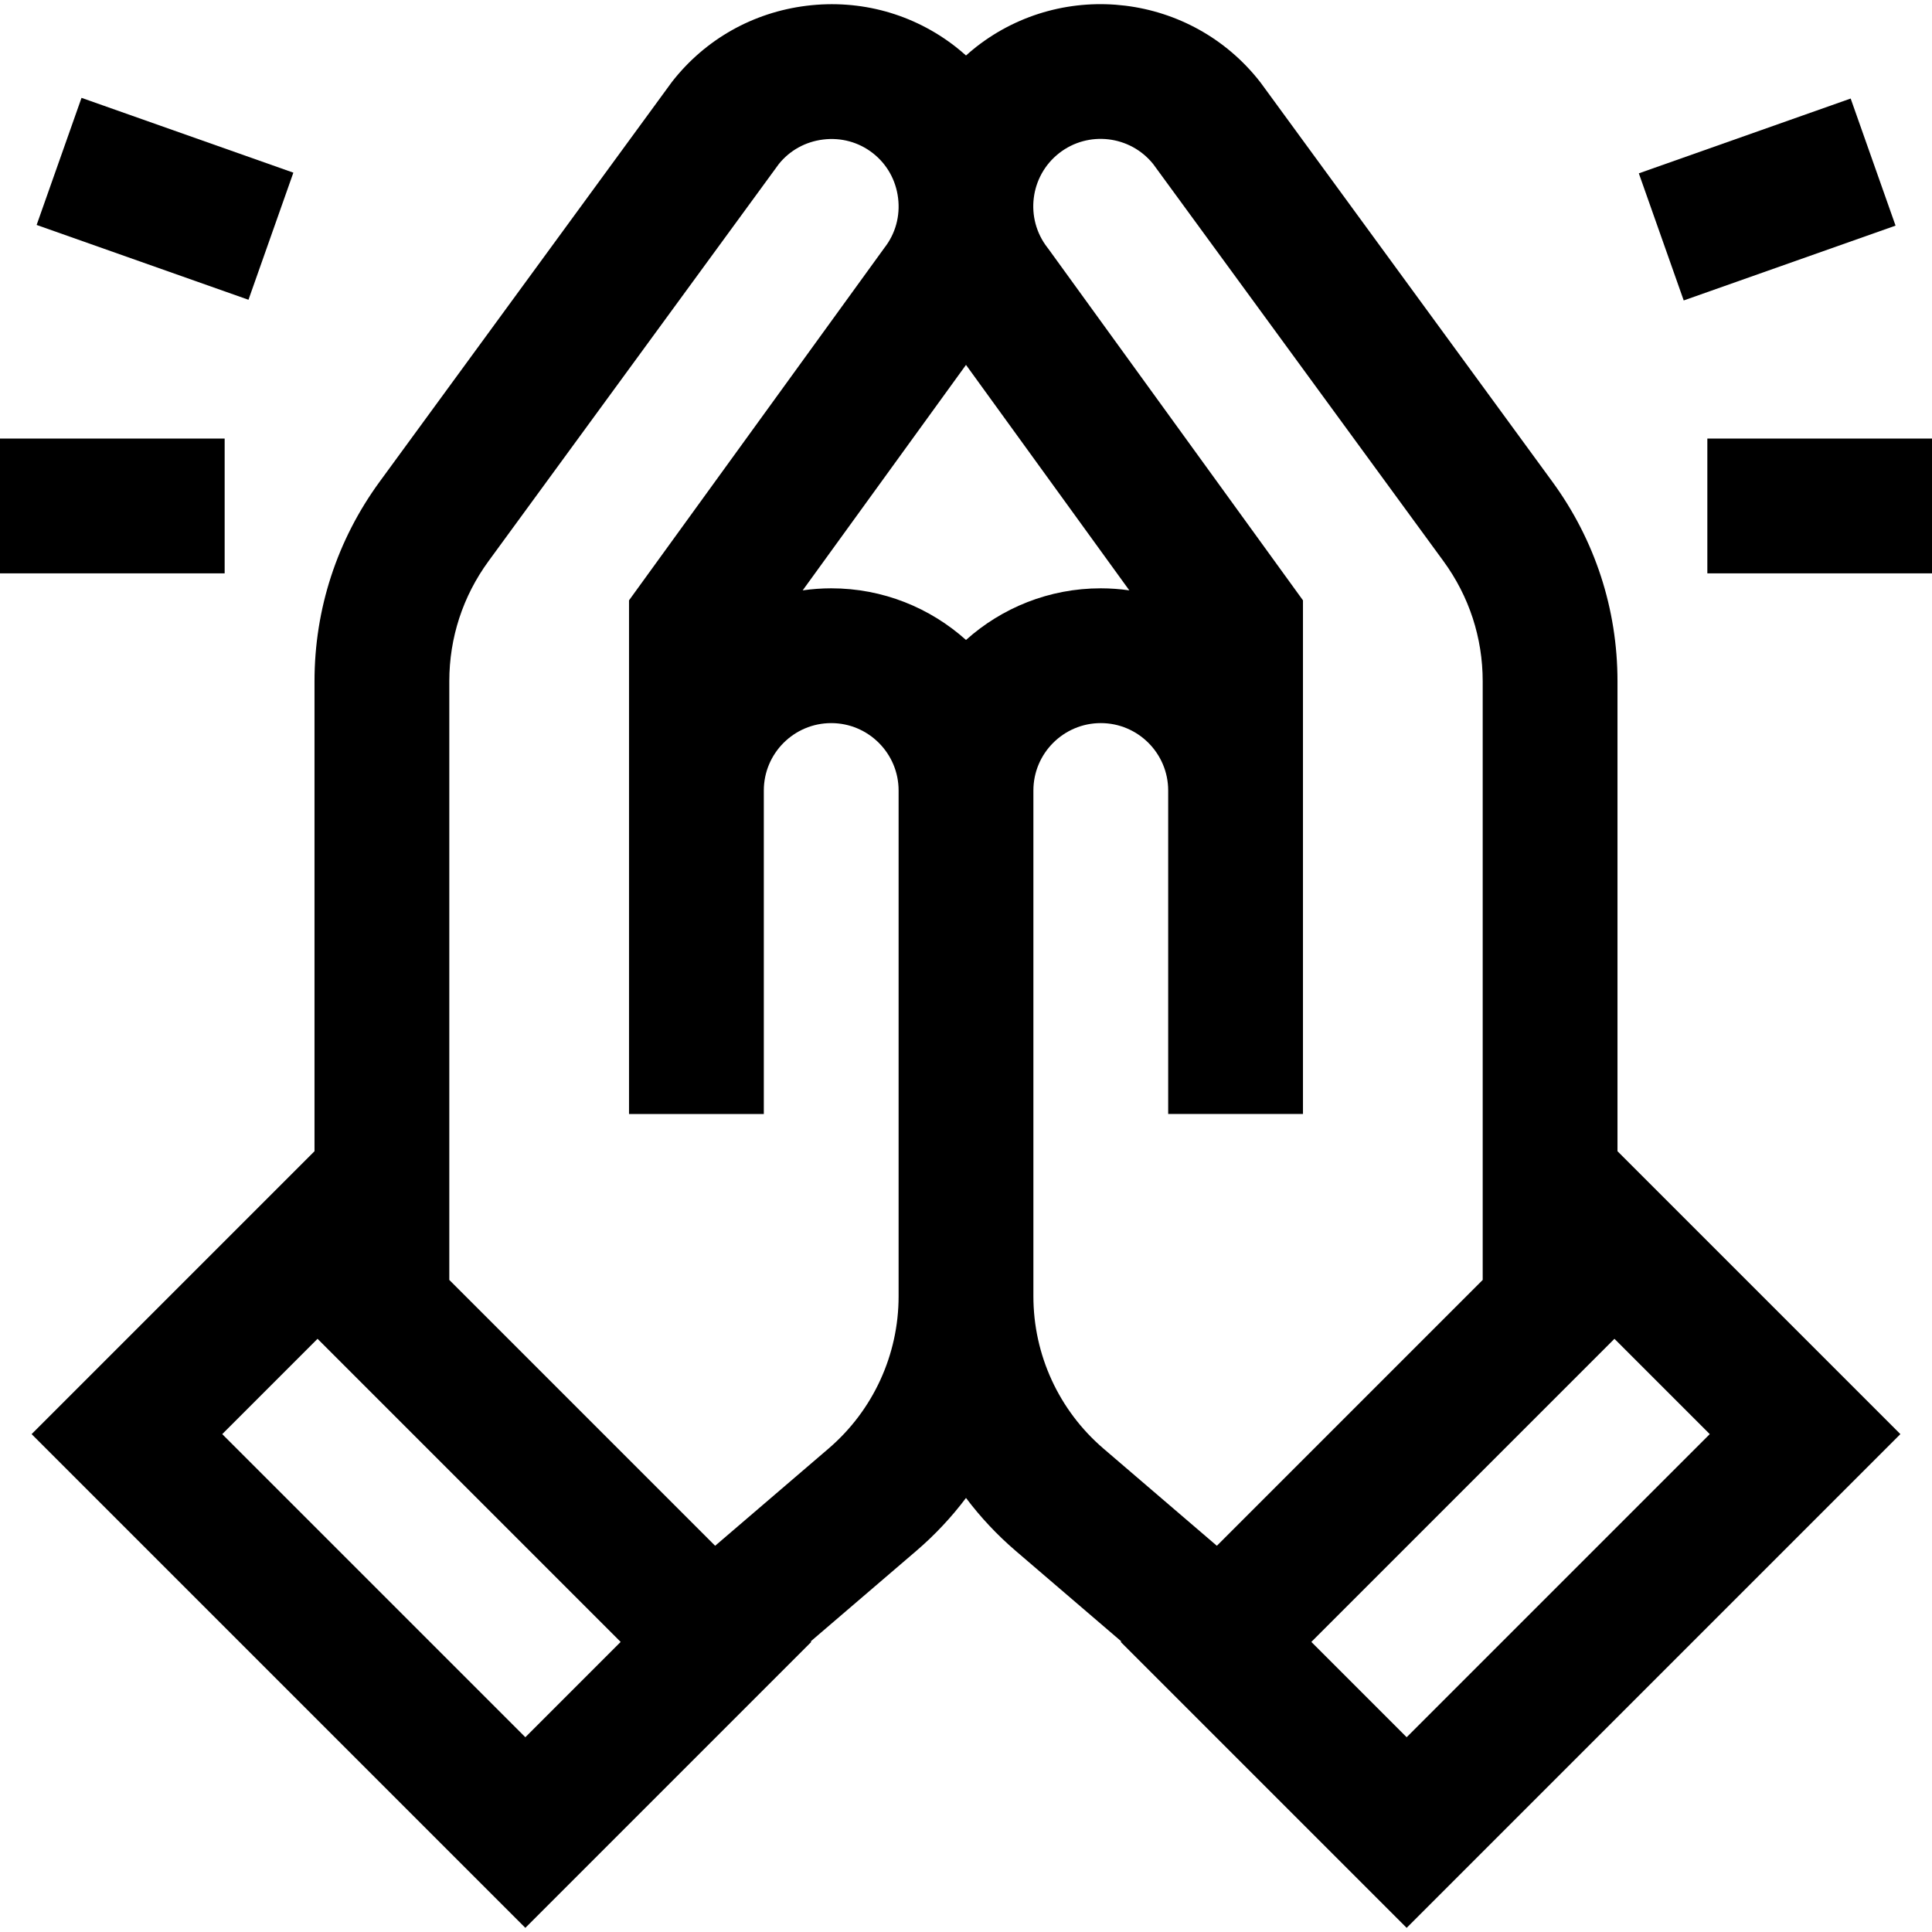 <?xml version="1.0" encoding="iso-8859-1"?>
<!-- Generator: Adobe Illustrator 19.0.0, SVG Export Plug-In . SVG Version: 6.00 Build 0)  -->
<svg version="1.1" id="Layer_1" xmlns="http://www.w3.org/2000/svg" xmlns:xlink="http://www.w3.org/1999/xlink" x="0px" y="0px"
	 viewBox="0 0 512 512" style="enable-background:new 0 0 512 512;" xml:space="preserve">
<g>
	<g>
		<path d="M428.651,305.088V180.532c0-19.145-5.973-37.434-17.271-52.89L334.256,22.136l-0.342-0.452
			c-18.183-23.284-51.922-27.437-75.208-9.255c-0.937,0.731-1.831,1.498-2.705,2.277c-0.878-0.781-1.772-1.547-2.705-2.275
			c-11.251-8.785-25.287-12.656-39.518-10.907c-14.232,1.753-26.909,8.911-35.692,20.162l-77.467,105.957
			c-11.297,15.456-17.27,33.746-17.27,52.891v124.555l-74.97,74.97l130.842,130.842l75.775-75.776l-0.144-0.143l27.972-23.977
			c4.933-4.228,9.34-8.937,13.175-14.03c3.835,5.091,8.242,9.802,13.175,14.03l27.971,23.977l-0.143,0.143l75.776,75.776
			L503.62,380.057L428.651,305.088z M139.22,460.383l-80.324-80.326l25.258-25.259l80.324,80.326L139.22,460.383z M238.14,343.526
			c0,15.537-6.766,30.246-18.562,40.357l-30.059,25.764l-70.449-70.451V180.532c0-11.515,3.592-22.514,10.386-31.809l76.93-105.239
			c2.905-3.623,7.072-5.931,11.756-6.508c4.76-0.587,9.439,0.694,13.169,3.607c3.729,2.911,6.106,7.138,6.692,11.9
			c0.587,4.763-0.694,9.44-3.607,13.169l-67.698,93.444V295.22h35.721v-85.73c0-9.848,8.012-17.86,17.86-17.86
			s17.86,8.012,17.86,17.86V343.526z M256,169.596c-9.487-8.504-22.008-13.687-35.721-13.687c-2.567,0-5.088,0.193-7.56,0.544
			L256,96.699l43.281,59.753c-2.471-0.35-4.993-0.543-7.56-0.543C278.008,155.909,265.487,161.094,256,169.596z M292.423,383.883
			c-11.797-10.111-18.563-24.82-18.563-40.356V209.489c0-9.848,8.012-17.86,17.86-17.86s17.86,8.012,17.86,17.86v85.73h35.721
			V159.096l-67.31-92.929l-0.387-0.516c-6.062-7.763-4.677-19.008,3.085-25.069c7.701-6.014,18.828-4.697,24.925,2.902
			l76.929,105.239c6.795,9.296,10.388,20.294,10.388,31.809v158.665l-70.45,70.45L292.423,383.883z M347.519,435.123l80.326-80.326
			l25.259,25.259l-80.326,80.326L347.519,435.123z"/>
	</g>
</g>
<g>
	<g>
		<rect y="116.224" width="59.535" height="35.721"/>
	</g>
</g>
<g>
	<g>
		<rect x="25.87" y="22.943" transform="matrix(0.333 -0.943 0.943 0.333 -20.542 76.371)" width="35.72" height="59.534"/>
	</g>
</g>
<g>
	<g>
		<rect x="452.465" y="116.224" width="59.535" height="35.721"/>
	</g>
</g>
<g>
	<g>
		<rect x="438.489" y="34.853" transform="matrix(0.943 -0.333 0.333 0.943 9.206 159.087)" width="59.533" height="35.719"/>
	</g>
</g>
<g>
</g>
<g>
</g>
<g>
</g>
<g>
</g>
<g>
</g>
<g>
</g>
<g>
</g>
<g>
</g>
<g>
</g>
<g>
</g>
<g>
</g>
<g>
</g>
<g>
</g>
<g>
</g>
<g>
</g>
</svg>
